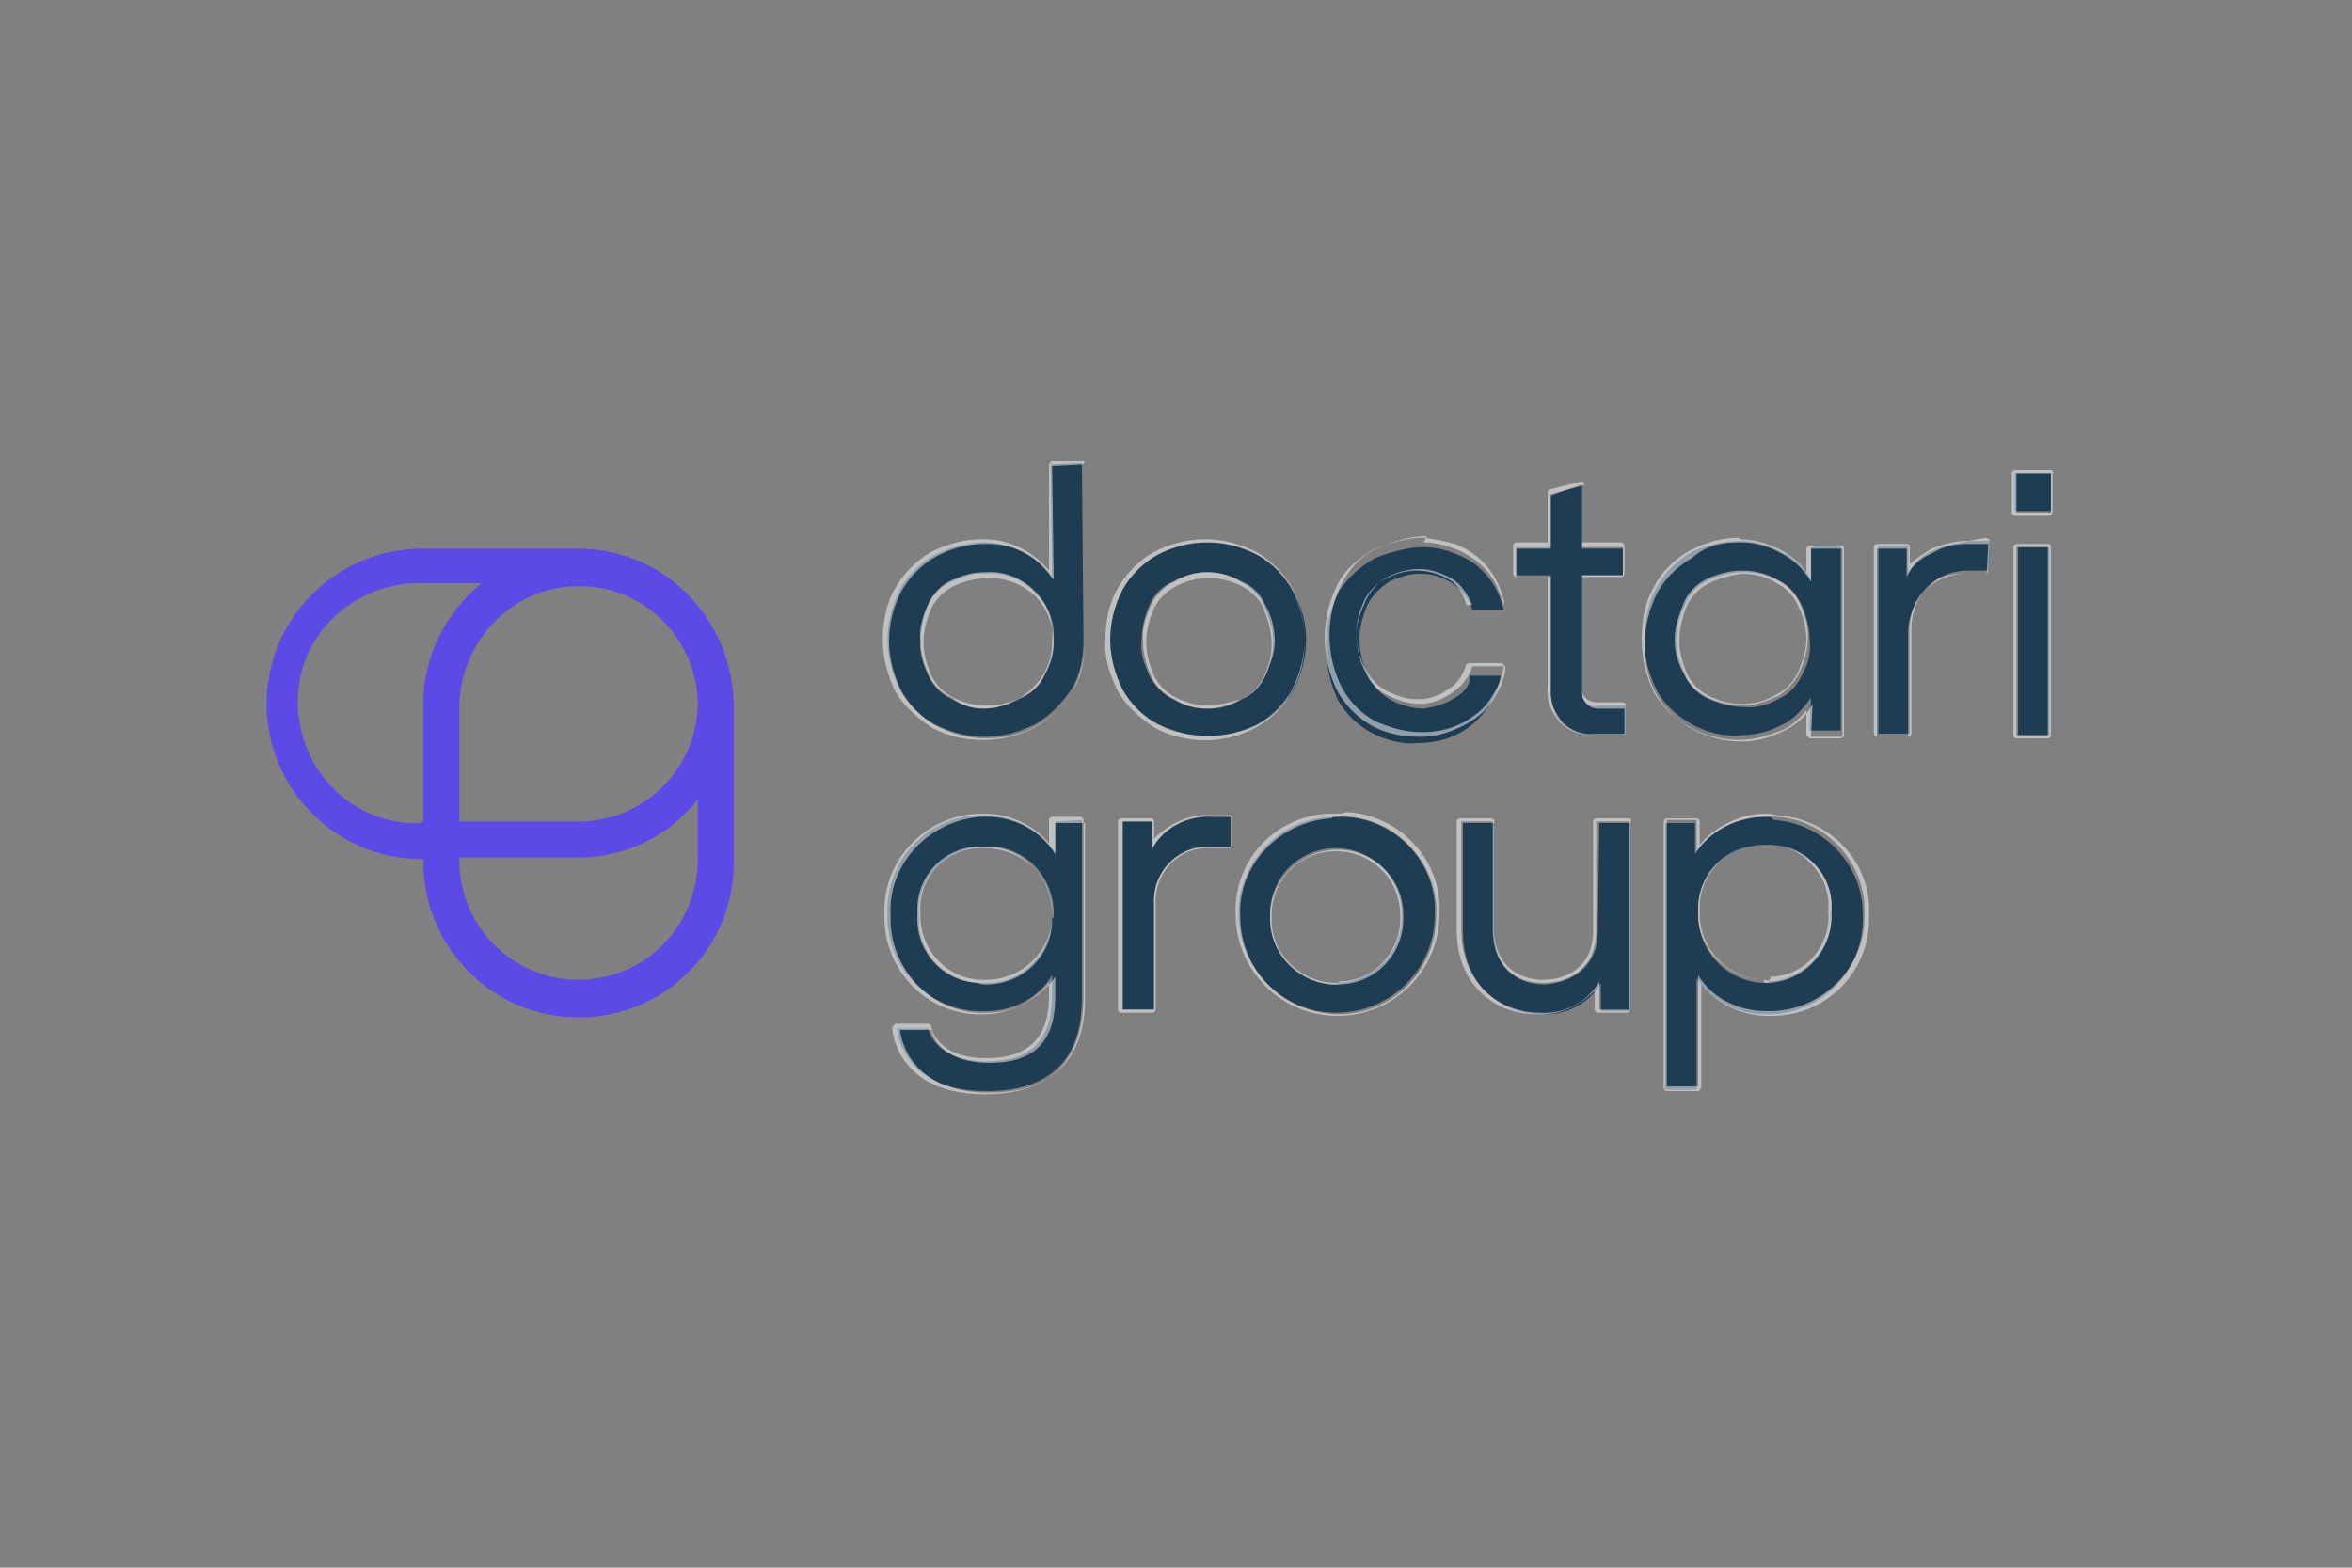 <?xml version="1.0" encoding="utf-8"?>
<!-- Generator: Adobe Illustrator 25.1.0, SVG Export Plug-In . SVG Version: 6.00 Build 0)  -->
<svg version="1.1" id="Layer_1" xmlns="http://www.w3.org/2000/svg" xmlns:xlink="http://www.w3.org/1999/xlink" x="0px" y="0px"
	 viewBox="0 0 150 100" style="enable-background:new 0 0 150 100;" xml:space="preserve">
<rect x="0" y="0" width="150" height="100" fill="#808080" stroke="none"/>
<style type="text/css">
	.st0{fill:#5C4AE6;}
	.st1{fill:#1E3C52;}
	.st2{opacity:0.5;}
	.st3{fill:#FFFFFF;}
</style>
<path class="st0" d="M36.9,35h-10c-5.4,0-9.9,4.4-9.9,9.9c0,5.4,4.4,9.9,9.9,9.9H27v0.2c0,5.4,4.4,9.9,9.9,9.9s9.9-4.4,9.9-9.9l0,0
	v-10C46.7,39.4,42.3,35,36.9,35L36.9,35L36.9,35z M44.5,44.8c0,4.2-3.4,7.6-7.6,7.6h-7.6v-7.6c0.2-4.2,3.7-7.6,7.9-7.4
	C41.2,37.5,44.4,40.8,44.5,44.8L44.5,44.8z M26.9,52.5c-4.2,0.2-7.7-3.1-7.9-7.4c-0.2-4.2,3.1-7.7,7.4-7.9c0.2,0,0.3,0,0.5,0h3.8
	c-2.3,1.9-3.7,4.7-3.7,7.6v7.6H26.9L26.9,52.5z M36.9,62.5c-4.2,0-7.6-3.4-7.6-7.6v-0.2h7.6c3,0,5.8-1.4,7.6-3.7v3.8
	C44.5,59.1,41.1,62.5,36.9,62.5z"/>
<path class="st1" d="M101.2,44.9c-0.2-0.2-0.3-0.4-0.3-0.7v-7.5h2.6V35h-2.6v-4l-2,0.5v3.4h-2.2v1.8h2.2V44
	c-0.1,0.8,0.3,1.5,0.8,2.1c0.5,0.5,1.2,0.8,2,0.7h2V45h-1.7C101.6,45.1,101.3,45,101.2,44.9L101.2,44.9z"/>
<g class="st2">
	<path class="st3" d="M100.9,30.9v4h2.6v1.8h-2.6v7.5c0,0.3,0.1,0.5,0.3,0.7c0.2,0.2,0.4,0.3,0.7,0.3h1.7v1.7h-2
		c-0.7,0-1.4-0.3-1.9-0.7c-0.6-0.6-0.8-1.4-0.8-2.1v-7.3h-2.2v-1.8h2.2v-3.4L100.9,30.9 M100.9,30.7L100.9,30.7l-2,0.5
		c-0.1,0-0.2,0.1-0.2,0.2v3.2h-2c-0.1,0-0.2,0.1-0.2,0.2v1.8c0,0.1,0.1,0.2,0.2,0.2h2v7.1c-0.1,0.8,0.3,1.6,0.8,2.2
		c0.5,0.5,1.3,0.8,2,0.8h2c0.1,0,0.2-0.1,0.2-0.2V45c0-0.1-0.1-0.2-0.2-0.2h-1.7c-0.3,0-0.4-0.1-0.6-0.2c-0.2-0.2-0.3-0.3-0.3-0.5
		v-7.3h2.5c0.1,0,0.2-0.1,0.2-0.2v-1.8c0-0.1-0.1-0.2-0.2-0.2h-2.5V31C101.1,30.9,101.1,30.9,100.9,30.7
		C101,30.7,100.9,30.7,100.9,30.7L100.9,30.7L100.9,30.7z"/>
</g>
<path class="st1" d="M92.8,44.5c-0.6,0.4-1.3,0.6-2,0.7c-0.7,0-1.4-0.2-2-0.5c-0.6-0.3-1.1-0.8-1.5-1.5l0,0
	c-0.4-0.8-0.6-1.6-0.6-2.4c0-0.8,0.2-1.5,0.5-2.2c0.3-0.6,0.8-1.1,1.4-1.5c0.6-0.3,1.3-0.5,2-0.5c0.7,0,1.4,0.2,2,0.6
	c0.6,0.4,1.1,1,1.3,1.7h2c-0.2-0.8-0.5-1.5-1-2.1c-0.5-0.6-1.1-1.1-1.9-1.4c-0.7-0.3-1.4-0.5-2.2-0.5c-1,0-2.1,0.3-3.1,0.7
	c-0.9,0.5-1.7,1.2-2.3,2.1c-1.1,2.1-1.1,4.7-0.1,6.9c0.5,0.9,1.2,1.6,2.1,2.1c0.9,0.5,2,0.8,3,0.7c0.9,0,1.9-0.2,2.6-0.6
	c0.8-0.4,1.4-1,1.9-1.7c0.4-0.6,0.7-1.3,0.8-2h-2C93.9,43.5,93.4,44.2,92.8,44.5L92.8,44.5z"/>
<g class="st2">
	<path class="st3" d="M90.8,34.6L90.8,34.6c0.8,0,1.5,0.2,2.2,0.5c0.7,0.3,1.4,0.8,1.9,1.4c0.5,0.6,0.8,1.4,1,2.1h-2
		c-0.3-0.7-0.7-1.3-1.3-1.7c-0.6-0.3-1.3-0.6-2-0.6h-0.1c-0.7,0-1.4,0.2-2,0.5c-0.6,0.3-1.1,0.9-1.4,1.5c-0.3,0.7-0.6,1.4-0.6,2.2
		c0,0.8,0.2,1.7,0.6,2.4l0,0c0.3,0.7,0.8,1.2,1.5,1.5c0.6,0.3,1.3,0.5,2,0.5c0.7,0,1.4-0.3,2-0.7c0.6-0.4,1.1-1,1.3-1.7h2
		c-0.1,0.8-0.4,1.4-0.8,2c-0.4,0.7-1.1,1.2-1.8,1.6c-0.8,0.4-1.6,0.6-2.5,0.6h-0.2c-1,0-2-0.3-2.9-0.7c-0.9-0.5-1.6-1.2-2.1-2.1
		c-1.1-2.1-1.1-4.8,0.1-6.9c0.5-0.9,1.3-1.7,2.3-2.1c0.9-0.4,2-0.7,3-0.7 M90.8,34.3c-1.1,0-2.1,0.3-3.1,0.7
		c-0.9,0.5-1.8,1.2-2.3,2.1c-1.2,2.2-1.2,4.8-0.1,7c0.5,0.9,1.3,1.7,2.2,2.2s2,0.7,3,0.7h0.2c0.9,0,1.8-0.3,2.6-0.7
		c0.8-0.4,1.4-0.9,1.9-1.6c0.4-0.7,0.8-1.4,0.8-2.1c0-0.1,0-0.1-0.1-0.2c0,0-0.1-0.1-0.2-0.1h-2c-0.1,0-0.2,0.1-0.2,0.1
		c-0.2,0.7-0.6,1.3-1.2,1.6c-0.5,0.4-1.2,0.6-1.9,0.6c-0.7,0-1.3-0.2-1.9-0.5c-0.6-0.3-1.1-0.8-1.4-1.4l0,0
		c-0.4-0.7-0.6-1.5-0.6-2.3c0-0.8,0.2-1.4,0.5-2.1c0.3-0.6,0.8-1.1,1.4-1.4c0.6-0.3,1.2-0.5,1.9-0.5h0.1c0.7,0,1.3,0.2,1.9,0.5
		c0.6,0.3,1,0.9,1.2,1.6c0,0.1,0.1,0.1,0.2,0.1h2c0.1,0,0.1,0,0.2-0.1c0,0,0.1-0.1,0-0.2c-0.2-0.8-0.5-1.5-1.1-2.2
		c-0.5-0.6-1.2-1.1-2-1.4C92.4,34.6,91.7,34.4,90.8,34.3L90.8,34.3L90.8,34.3z"/>
</g>
<path class="st1" d="M123.3,35.1c-0.7,0.3-1.3,0.8-1.6,1.5v-1.8h-1.9v12h2v-6.7c0-0.7,0.2-1.4,0.5-1.9c0.3-0.5,0.8-1,1.3-1.3
	c0.5-0.3,1.2-0.5,1.8-0.5h1.4l0.1-1.9h-1.3C124.9,34.7,124.1,34.7,123.3,35.1L123.3,35.1z"/>
<g class="st2">
	<path class="st3" d="M125.5,34.7h1.3l-0.1,1.9h-1.4c-0.6,0-1.3,0.2-1.8,0.5c-0.5,0.3-1,0.8-1.3,1.3c-0.3,0.6-0.5,1.3-0.5,1.9v6.7
		h-2v-12h1.9v1.8c0.3-0.7,0.9-1.2,1.6-1.5C124,34.8,124.8,34.7,125.5,34.7 M125.5,34.5c-0.8,0-1.5,0.2-2.3,0.5c-0.5,0.3-1,0.6-1.4,1
		v-1.1c0-0.1-0.1-0.2-0.1-0.2h-0.1h-0.1h-1.8c-0.1,0-0.2,0.1-0.2,0.2v11.9c0,0.1,0.1,0.2,0.2,0.2h2c0.1,0,0.2-0.1,0.2-0.2v-6.7
		c0-0.7,0.2-1.3,0.4-1.8c0.3-0.5,0.7-0.9,1.2-1.3c0.5-0.3,1.1-0.4,1.7-0.4h1.4c0.1,0,0.2-0.1,0.2-0.2l0.1-1.9c0-0.1,0-0.1-0.1-0.1
		l-0.1-0.1L125.5,34.5L125.5,34.5L125.5,34.5z"/>
</g>
<path class="st1" d="M67,29.6l0.1,7.3c-0.9-1.4-2.6-2.3-4.3-2.3c-1.1,0-2.2,0.3-3.2,0.8c-0.9,0.5-1.7,1.3-2.2,2.2
	c-0.5,1-0.8,2.1-0.8,3.2c0,1.1,0.3,2.2,0.8,3.2c0.5,0.9,1.3,1.7,2.2,2.2c1,0.5,2.1,0.8,3.2,0.8s2.2-0.3,3.2-0.8
	c0.9-0.5,1.7-1.3,2.3-2.2c0.6-0.9,0.8-2.1,0.8-3.2l-0.1-11.3L67,29.6L67,29.6z M67.2,40.8c0,0.8-0.3,1.6-0.6,2.3s-0.9,1.2-1.6,1.5
	c-0.7,0.3-1.4,0.6-2.2,0.6c-0.8,0-1.4-0.2-2.1-0.6c-0.7-0.3-1.2-0.9-1.5-1.5c-0.3-0.7-0.6-1.4-0.5-2.2c0-0.8,0.2-1.6,0.5-2.3
	c0.3-0.7,0.8-1.2,1.5-1.5c0.7-0.3,1.4-0.6,2.2-0.5c1.2-0.1,2.3,0.3,3.1,1.2C66.8,38.5,67.3,39.6,67.2,40.8L67.2,40.8z"/>
<g class="st2">
	<path class="st3" d="M69.1,29.6l0.1,11.3c0,1.1-0.3,2.2-0.8,3.2c-0.5,0.9-1.4,1.7-2.3,2.2c-0.9,0.5-2,0.8-3.1,0.8h-0.2
		c-1.1,0-2.1-0.3-3.1-0.8c-0.9-0.5-1.7-1.3-2.2-2.2c-0.5-1-0.8-2.1-0.8-3.2c0-1.1,0.3-2.3,0.8-3.2c0.5-0.9,1.3-1.7,2.2-2.2
		s2-0.8,3.1-0.8h0.2c1.7,0,3.3,0.8,4.2,2.3l-0.1-7.3L69.1,29.6 M62.7,45.2L62.7,45.2c0.8,0,1.5-0.2,2.2-0.6s1.2-0.9,1.6-1.5
		c0.4-0.7,0.6-1.4,0.6-2.2v-0.1c0.1-1.2-0.3-2.3-1.1-3.1c-0.8-0.8-2-1.3-3.1-1.2h-0.1c-0.8,0-1.4,0.2-2.1,0.5
		c-0.7,0.3-1.2,0.9-1.5,1.5c-0.3,0.7-0.6,1.5-0.5,2.3c0,0.8,0.2,1.5,0.5,2.2c0.3,0.7,0.8,1.2,1.5,1.5C61.3,45,62,45.2,62.7,45.2
		 M69.1,29.4h-2c-0.1,0-0.1,0-0.1,0.1l-0.1,0.1v6.8c-1-1.2-2.5-2-4.1-2h-0.2c-1.1,0-2.2,0.3-3.2,0.8c-0.9,0.5-1.8,1.4-2.3,2.3
		c-0.6,1-0.8,2.2-0.8,3.3c0,1.2,0.3,2.3,0.8,3.3c0.5,0.9,1.4,1.7,2.3,2.3c0.9,0.5,2,0.8,3.2,0.8h0.2c1.1,0,2.2-0.3,3.2-0.8
		c0.9-0.5,1.8-1.3,2.4-2.3c0.6-1,0.8-2.1,0.8-3.3l-0.1-11.3C69.2,29.5,69.2,29.4,69.1,29.4L69.1,29.4L69.1,29.4z M62.8,45
		c-0.7,0-1.4-0.2-2-0.5c-0.6-0.3-1.1-0.8-1.4-1.4c-0.3-0.7-0.5-1.4-0.5-2.1c0-0.8,0.2-1.5,0.5-2.2c0.3-0.6,0.8-1.1,1.4-1.4
		c0.6-0.3,1.4-0.5,2-0.5h0.1c1.1-0.1,2.2,0.3,3.1,1.1c0.8,0.8,1.2,1.9,1.2,3.1V41c0,0.8-0.2,1.4-0.6,2.1c-0.3,0.6-0.8,1.1-1.5,1.4
		c-0.6,0.3-1.4,0.5-2,0.5L62.8,45L62.8,45z"/>
</g>
<path class="st1" d="M101.9,59.5c0,2.1-1.6,3.2-3.4,3.3c-1.8,0-3.2-1.1-3.2-3.4v-6.9h-2v6.9c0,3.6,2.6,5.3,5,5.3
	c1.5,0.1,3.1-0.7,3.8-2v1.8h1.9v-12h-2L101.9,59.5L101.9,59.5z"/>
<g class="st2">
	<path class="st3" d="M103.9,52.4v12H102v-1.8c-0.8,1.4-2.3,2.1-3.8,2c-2.4,0-5-1.7-5-5.3v-6.9h2v6.9c0,2.3,1.4,3.4,3.2,3.4
		c1.9,0,3.4-1.1,3.4-3.3v-7L103.9,52.4 M103.8,52.2h-2c-0.1,0-0.2,0.1-0.2,0.2v7c0,2.3-1.7,3.1-3.2,3.1c-1.4,0-3.1-0.8-3.1-3.2v-6.9
		c0-0.1-0.1-0.2-0.2-0.2h-2c-0.1,0-0.2,0.1-0.2,0.2v6.9c0,3.6,2.5,5.4,5.1,5.4c1.4,0.1,2.7-0.5,3.7-1.5v1.2c0,0.1,0.1,0.2,0.2,0.2
		h1.9c0.1,0,0.2-0.1,0.2-0.2v-12C104.1,52.3,104,52.2,103.8,52.2L103.8,52.2L103.8,52.2z"/>
</g>
<path class="st1" d="M77.3,52.1c-1.5-0.1-3.1,0.7-3.8,2v-1.7h-1.9v12h2v-6.7C73.5,55.7,75,54,77,54h0.1h1.4v-1.9H77.3L77.3,52.1z"/>
<g class="st2">
	<path class="st3" d="M78.5,52.1V54h-1.4c-2,0-3.6,1.6-3.5,3.6v0.1v6.7h-2v-12h1.9v1.7c0.8-1.4,2.3-2.1,3.8-2L78.5,52.1 M78.5,52
		h-1.2c-1.4-0.1-2.7,0.5-3.7,1.5v-1.1c0-0.1-0.1-0.2-0.2-0.2h-1.9c-0.1,0-0.2,0.1-0.2,0.2v12c0,0.1,0.1,0.2,0.2,0.2h2
		c0.1,0,0.2-0.1,0.2-0.2v-6.7c-0.1-1.9,1.3-3.5,3.1-3.6c0.1,0,0.1,0,0.2,0h1.4c0.1,0,0.2-0.1,0.2-0.2v-1.8
		C78.7,52.1,78.6,52,78.5,52L78.5,52L78.5,52z"/>
</g>
<rect x="128.7" y="34.9" class="st1" width="2" height="12"/>
<g class="st2">
	<path class="st3" d="M130.6,34.9v12h-2v-12L130.6,34.9 M130.6,34.7h-2c-0.1,0-0.2,0.1-0.2,0.2v12c0,0.1,0.1,0.2,0.2,0.2h2
		c0.1,0,0.2-0.1,0.2-0.2v-12C130.8,34.8,130.8,34.7,130.6,34.7z"/>
</g>
<polygon class="st1" points="128.5,32.6 130.8,32.6 130.8,30.2 128.5,30.2 "/>
<g class="st2">
	<path class="st3" d="M130.8,30.2v2.5h-2.2v-2.5H130.8 M130.8,30h-2.3c-0.1,0-0.2,0.1-0.2,0.2l0,0v2.5c0,0.1,0.1,0.2,0.2,0.2h2.2
		c0.1,0,0.2-0.1,0.2-0.2v-2.5C131,30.1,130.9,30,130.8,30L130.8,30L130.8,30z"/>
</g>
<path class="st1" d="M82.4,37.6c-0.5-0.9-1.3-1.7-2.2-2.2c-1-0.5-2.1-0.8-3.2-0.8c-1.1,0-2.2,0.3-3.2,0.8c-0.9,0.5-1.7,1.3-2.2,2.2
	c-0.5,1-0.8,2.1-0.8,3.2c0,1.1,0.3,2.2,0.8,3.2c0.5,0.9,1.3,1.7,2.3,2.2c2,1,4.4,1,6.4,0c0.9-0.5,1.7-1.3,2.2-2.2
	c0.5-0.9,0.8-2.1,0.8-3.2C83.3,39.7,83,38.6,82.4,37.6L82.4,37.6z M80.7,43.1c-0.3,0.7-0.8,1.2-1.5,1.5c-0.7,0.3-1.4,0.6-2.2,0.6
	c-0.8,0-1.5-0.2-2.2-0.6c-0.6-0.3-1.2-0.9-1.5-1.5c-0.3-0.7-0.6-1.4-0.5-2.2c0-0.8,0.2-1.6,0.5-2.3c0.3-0.7,0.8-1.2,1.5-1.5
	c1.4-0.8,3-0.8,4.3,0c0.7,0.3,1.2,0.9,1.5,1.5l0,0c0.3,0.7,0.6,1.5,0.6,2.3C81.2,41.6,81,42.4,80.7,43.1L80.7,43.1z"/>
<g class="st2">
	<path class="st3" d="M77.1,34.6c1.1,0,2.2,0.3,3.1,0.8c0.9,0.5,1.7,1.3,2.2,2.2c0.5,1,0.8,2.1,0.8,3.2c0,1.1-0.3,2.2-0.8,3.2
		c-0.5,0.9-1.3,1.7-2.2,2.2c-2,1-4.4,1-6.4,0c-0.9-0.5-1.7-1.3-2.2-2.2c-0.5-1-0.8-2.1-0.8-3.2c0-1.1,0.3-2.3,0.8-3.2
		c0.5-0.9,1.3-1.7,2.2-2.2s2-0.8,3.1-0.8L77.1,34.6 M76.9,45.2h0.2c0.8,0,1.4-0.2,2.1-0.6c0.7-0.3,1.2-0.9,1.5-1.5
		c0.3-0.7,0.6-1.4,0.6-2.2c0-0.8-0.2-1.6-0.6-2.3l0,0c-0.3-0.7-0.8-1.2-1.5-1.5c-1.4-0.8-3-0.8-4.3,0c-0.7,0.3-1.2,0.9-1.5,1.5
		c-0.3,0.7-0.6,1.5-0.5,2.3c0,0.8,0.2,1.5,0.5,2.2c0.3,0.7,0.8,1.2,1.5,1.5C75.5,45,76.2,45.2,76.9,45.2 M77.1,34.4h-0.3
		c-1.1,0-2.2,0.3-3.2,0.8c-0.9,0.5-1.8,1.4-2.3,2.3c-0.6,1-0.8,2.2-0.8,3.3c-0.1,1.2,0.3,2.3,0.8,3.3c0.5,0.9,1.4,1.7,2.3,2.3
		c2,1.1,4.5,1.1,6.5,0c0.9-0.5,1.8-1.3,2.3-2.3c0.6-1,0.8-2.1,0.8-3.3s-0.3-2.3-0.8-3.3c-0.5-0.9-1.4-1.8-2.3-2.3
		c-1-0.5-2.1-0.8-3.2-0.8H77.1L77.1,34.4z M77,45c-0.7,0-1.4-0.2-2-0.5c-0.6-0.3-1.1-0.8-1.4-1.4c-0.3-0.7-0.5-1.4-0.5-2.1
		c0-0.8,0.2-1.5,0.5-2.2c0.3-0.6,0.8-1.1,1.4-1.4c1.3-0.7,2.9-0.7,4.2,0c0.6,0.3,1.1,0.8,1.4,1.4v0.1c0.3,0.7,0.5,1.4,0.5,2.2
		c0,0.8-0.2,1.4-0.5,2.1c-0.3,0.6-0.8,1.1-1.4,1.4C78.4,44.8,77.7,45,77,45L77,45L77,45z"/>
</g>
<path class="st1" d="M115.5,34.9V37c-0.4-0.8-1.1-1.4-1.9-1.8c-0.8-0.4-1.7-0.7-2.6-0.7c-1.1,0-2.2,0.3-3.1,0.7
	c-0.9,0.5-1.7,1.3-2.2,2.2c-0.6,1-0.8,2.1-0.8,3.3c-0.1,1.2,0.3,2.4,0.8,3.4c0.5,0.9,1.3,1.6,2.2,2.1c0.9,0.5,2,0.8,3.1,0.7
	c0.8,0,1.8-0.2,2.5-0.6c0.8-0.3,1.4-1,2-1.8l-0.1,2.1h2V34.8L115.5,34.9L115.5,34.9z M115,42.9c-0.3,0.7-0.8,1.3-1.4,1.6
	c-0.7,0.4-1.5,0.7-2.4,0.6c-0.8,0-1.5-0.2-2.2-0.5c-0.7-0.3-1.2-0.8-1.5-1.5c-0.3-0.7-0.6-1.4-0.6-2.2c0-0.8,0.2-1.6,0.6-2.4
	c0.3-0.7,0.8-1.2,1.5-1.5c0.7-0.3,1.4-0.5,2.2-0.5c0.8,0,1.6,0.2,2.3,0.6c0.6,0.3,1.1,0.9,1.4,1.5c0.3,0.7,0.5,1.4,0.5,2.1
	C115.5,41.4,115.4,42.2,115,42.9L115,42.9z"/>
<g class="st2">
	<path class="st3" d="M110.9,34.6h0.2c0.9,0,1.8,0.3,2.5,0.7c0.8,0.4,1.4,1,1.9,1.8v-2.1h2v12h-2l0.1-2.1c-0.4,0.8-1.1,1.4-2,1.8
		c-0.8,0.4-1.7,0.6-2.5,0.6H111c-1.1,0-2.1-0.3-3.1-0.8c-0.9-0.5-1.7-1.3-2.2-2.1c-0.6-1-0.8-2.1-0.8-3.3s0.3-2.3,0.8-3.3
		c0.5-0.9,1.3-1.7,2.2-2.2C108.8,34.8,109.8,34.6,110.9,34.6 M111.1,36.4L111.1,36.4c-0.8,0-1.5,0.2-2.2,0.5
		c-0.6,0.3-1.2,0.8-1.5,1.5c-0.3,0.8-0.6,1.5-0.6,2.4c0,0.8,0.2,1.5,0.6,2.2c0.3,0.7,0.9,1.2,1.5,1.5c0.7,0.3,1.4,0.5,2.1,0.5h0.2
		c0.8,0,1.5-0.3,2.2-0.6c0.6-0.4,1.1-0.9,1.4-1.6c0.3-0.7,0.5-1.4,0.5-2.2c0-0.8-0.2-1.4-0.5-2.1c-0.3-0.7-0.8-1.2-1.4-1.5
		C112.7,36.6,112,36.4,111.1,36.4L111.1,36.4 M110.9,34.3c-1.1,0-2.1,0.3-3.1,0.8c-0.9,0.5-1.8,1.3-2.3,2.3c-0.6,1-0.8,2.2-0.8,3.4
		c0,1.2,0.3,2.4,0.8,3.4c0.5,0.9,1.4,1.7,2.3,2.2c0.9,0.5,2,0.8,3.1,0.8h0.1c0.9,0,1.8-0.3,2.6-0.6c0.7-0.3,1.2-0.8,1.6-1.3v1.5
		c0,0.1,0,0.1,0.1,0.2l0.1,0.1h2c0.1,0,0.2-0.1,0.2-0.2V35c0-0.1-0.1-0.2-0.2-0.2h-2c-0.1,0-0.2,0.1-0.2,0.2v1.5
		c-0.4-0.6-0.9-1-1.6-1.4c-0.8-0.4-1.7-0.7-2.6-0.7L110.9,34.3L110.9,34.3z M111.1,36.6L111.1,36.6c0.8,0,1.6,0.2,2.2,0.6
		c0.6,0.3,1.1,0.8,1.4,1.5c0.3,0.6,0.5,1.4,0.5,2c0,0.8-0.2,1.4-0.5,2.1c-0.3,0.7-0.8,1.2-1.4,1.5c-0.7,0.4-1.4,0.6-2.1,0.6H111
		c-0.7,0-1.4-0.2-2-0.5c-0.6-0.3-1.1-0.8-1.4-1.4c-0.3-0.7-0.5-1.4-0.5-2.1c0-0.8,0.2-1.6,0.5-2.3c0.3-0.6,0.8-1.1,1.4-1.4
		C109.6,36.9,110.3,36.7,111.1,36.6L111.1,36.6L111.1,36.6L111.1,36.6z"/>
</g>
<path class="st1" d="M67.3,52.4v2c-1-1.5-2.7-2.4-4.5-2.4c-3.3-0.1-6.1,2.5-6.2,5.9c0,0.2,0,0.3,0,0.4c-0.1,3.3,2.5,6.1,5.8,6.2
	c0.2,0,0.3,0,0.4,0c1.8,0,3.4-0.8,4.3-2.3v1.3c0,2.9-1.4,4.2-4.2,4.2s-3.6-1.5-3.7-2.1h-2c0.1,0.8,0.8,4,5.7,4s6.1-2.9,6.1-6V52.3
	L67.3,52.4L67.3,52.4z M67.1,58.6c-0.1,2.3-2,4.2-4.3,4.1c-2.3,0.1-4.2-1.7-4.2-4c0-0.1,0-0.3,0-0.3c-0.2-2.3,1.6-4.2,3.9-4.4
	c0.2,0,0.3,0,0.4,0c2.4-0.1,4.3,1.9,4.3,4.2c0,0.1,0,0.2,0,0.3L67.1,58.6L67.1,58.6z"/>
<g class="st2">
	<path class="st3" d="M62.9,52.1c1.8,0,3.5,0.9,4.4,2.4v-2h1.9v11.2c0,3.1-1.4,6-6.1,6c-4.8,0-5.6-3.1-5.7-4h2
		c0.1,0.6,0.9,2.1,3.7,2.1s4.2-1.3,4.2-4.2v-1.3c-1,1.4-2.6,2.3-4.3,2.3l0,0c-3.3,0.2-6.1-2.5-6.2-5.8c0-0.2,0-0.3,0-0.4
		c-0.2-3.3,2.5-6.1,5.8-6.3C62.4,52.1,62.6,52.1,62.9,52.1L62.9,52.1 M62.9,62.8c2.3,0,4.2-1.8,4.2-4.1v-0.3
		c0.1-2.4-1.8-4.3-4.1-4.4c-0.1,0-0.2,0-0.3,0c-2.3-0.1-4.2,1.7-4.2,4c0,0.2,0,0.3,0,0.4c-0.1,2.3,1.6,4.2,3.9,4.3
		C62.5,62.8,62.7,62.8,62.9,62.8L62.9,62.8 M62.8,51.9L62.8,51.9c-3.4-0.1-6.3,2.6-6.4,6c0,0.2,0,0.3,0,0.4
		c-0.1,3.4,2.5,6.3,5.9,6.4c0.2,0,0.3,0,0.4,0c1.6,0,3.1-0.7,4.2-2v0.8c0,2.7-1.3,4-4,4s-3.4-1.4-3.5-2c0-0.1-0.1-0.2-0.2-0.2h-2
		c-0.1,0-0.1,0-0.2,0.1c0,0-0.1,0.1-0.1,0.2c0,0.4,0.5,4.2,5.9,4.2c4.2,0,6.3-2.1,6.3-6.3V52.3c0-0.1,0-0.1-0.1-0.1L69,52.1h-1.9
		c-0.1,0-0.2,0.1-0.2,0.2v1.5C66,52.7,64.5,51.9,62.8,51.9L62.8,51.9L62.8,51.9z M62.9,62.5L62.9,62.5c-2.3,0.1-4.1-1.7-4.2-3.9
		c0-0.1,0-0.2,0-0.3c-0.2-2.2,1.5-4.1,3.7-4.2c0.2,0,0.3,0,0.4,0c1.1,0,2.2,0.4,3.1,1.2c0.8,0.8,1.2,2,1.2,3.1v0.3
		C66.9,60.8,65.1,62.5,62.9,62.5L62.9,62.5L62.9,62.5z"/>
</g>
<path class="st1" d="M85.3,52.1C82,52,79.2,54.6,79,57.9c0,0.2,0,0.3,0,0.4c0,3.5,2.8,6.3,6.2,6.3c3.5,0,6.3-2.8,6.3-6.2l0,0
	c0.2-3.3-2.4-6.1-5.7-6.3C85.6,52.1,85.5,52.1,85.3,52.1L85.3,52.1z M85.3,62.8C83,62.8,81,61,81,58.6c0-0.1,0-0.2,0-0.3
	c0-2.4,1.9-4.2,4.2-4.2s4.2,1.9,4.2,4.2c0.1,2.4-1.7,4.3-4.1,4.4C85.4,62.8,85.3,62.8,85.3,62.8L85.3,62.8L85.3,62.8z"/>
<g class="st2">
	<path class="st3" d="M85.3,52.1c3.3-0.2,6.1,2.5,6.3,5.7c0,0.2,0,0.3,0,0.6c0,3.5-2.8,6.3-6.2,6.3c-3.5,0-6.3-2.8-6.3-6.2l0,0
		c-0.2-3.3,2.5-6.1,5.8-6.3C85,52.1,85.1,52.1,85.3,52.1 M85.3,62.8c2.4,0,4.2-1.9,4.2-4.2c0-0.1,0-0.1,0-0.2c0-2.4-1.9-4.2-4.2-4.2
		S81,56.1,81,58.4c-0.1,2.3,1.7,4.3,4,4.4C85,62.8,85.1,62.8,85.3,62.8 M85.2,51.9c-3.5-0.1-6.3,2.6-6.4,6c0,0.2,0,0.3,0,0.4
		c0,3.6,2.9,6.5,6.5,6.5c3.6,0,6.5-2.9,6.5-6.5c0.2-3.4-2.5-6.3-5.9-6.5C85.6,51.9,85.5,51.9,85.2,51.9L85.2,51.9L85.2,51.9z
		 M85.2,62.7c-2.2,0-4.1-1.8-4.1-4c0-0.1,0-0.2,0-0.3c0-2.3,1.8-4.1,4.1-4.1s4.1,1.8,4.1,4.1l0,0c0.1,2.2-1.6,4.2-3.9,4.2
		C85.4,62.7,85.3,62.7,85.2,62.7L85.2,62.7L85.2,62.7z"/>
</g>
<path class="st1" d="M112.6,52.1c-1.8,0-3.5,0.8-4.5,2.4v-2h-1.9v17h2v-7.1c1,1.4,2.6,2.3,4.4,2.3l0,0c3.3,0.1,6.1-2.5,6.2-5.9
	c0-0.1,0-0.3,0-0.3c0.1-3.3-2.5-6-5.7-6.2C113,52.1,112.8,52.1,112.6,52.1L112.6,52.1z M112.6,62.7c-2.4,0-4.3-2-4.3-4.3
	c0-0.1,0-0.1,0-0.2c-0.1-2.3,1.7-4.2,4-4.3c0.1,0,0.3,0,0.3,0c2.2-0.1,4.2,1.6,4.2,3.8c0,0.2,0,0.3,0,0.5c0.1,2.3-1.7,4.3-4,4.4
	C112.8,62.7,112.7,62.7,112.6,62.7L112.6,62.7L112.6,62.7z"/>
<g class="st2">
	<path class="st3" d="M112.6,52.1L112.6,52.1c3.3-0.2,6.1,2.4,6.3,5.6c0,0.2,0,0.3,0,0.5c0.2,3.3-2.5,6.2-5.9,6.3
		c-0.1,0-0.3,0-0.3,0l0,0c-1.8,0-3.5-0.8-4.4-2.3v7.1h-2v-17h1.9v2C109.1,53,110.8,52.1,112.6,52.1 M112.6,62.7
		c2.3,0,4.2-1.9,4.2-4.2c0-0.1,0-0.2,0-0.3c0.2-2.2-1.5-4.2-3.7-4.3c-0.2,0-0.3,0-0.5,0c-2.3-0.1-4.2,1.6-4.3,3.9c0,0.1,0,0.3,0,0.3
		c-0.1,2.4,1.9,4.4,4.2,4.4C112.5,62.7,112.6,62.7,112.6,62.7 M112.6,51.9c-1.6,0-3.2,0.8-4.2,2v-1.5c0-0.1-0.1-0.2-0.2-0.2h-1.9
		c-0.1,0-0.2,0.1-0.2,0.2v17c0,0.1,0.1,0.2,0.2,0.2h2c0.1,0,0.1,0,0.1-0.1l0.1-0.1v-6.6c1,1.2,2.5,2,4.2,2h0.1
		c3.5,0.1,6.3-2.6,6.4-6c0-0.2,0-0.3,0-0.4c0.2-3.4-2.5-6.2-5.9-6.4C113,51.9,112.8,51.9,112.6,51.9L112.6,51.9L112.6,51.9z
		 M112.6,62.5c-2.3,0-4.2-1.9-4.2-4.2c0-0.1,0-0.1,0-0.2c-0.1-2.2,1.6-4.1,3.8-4.2c0.1,0,0.3,0,0.3,0c1.1-0.1,2.2,0.3,3,1.2
		c0.8,0.8,1.2,1.9,1.1,3c0.2,2.2-1.5,4.2-3.7,4.2C112.9,62.6,112.7,62.6,112.6,62.5L112.6,62.5L112.6,62.5z"/>
</g>
</svg>
